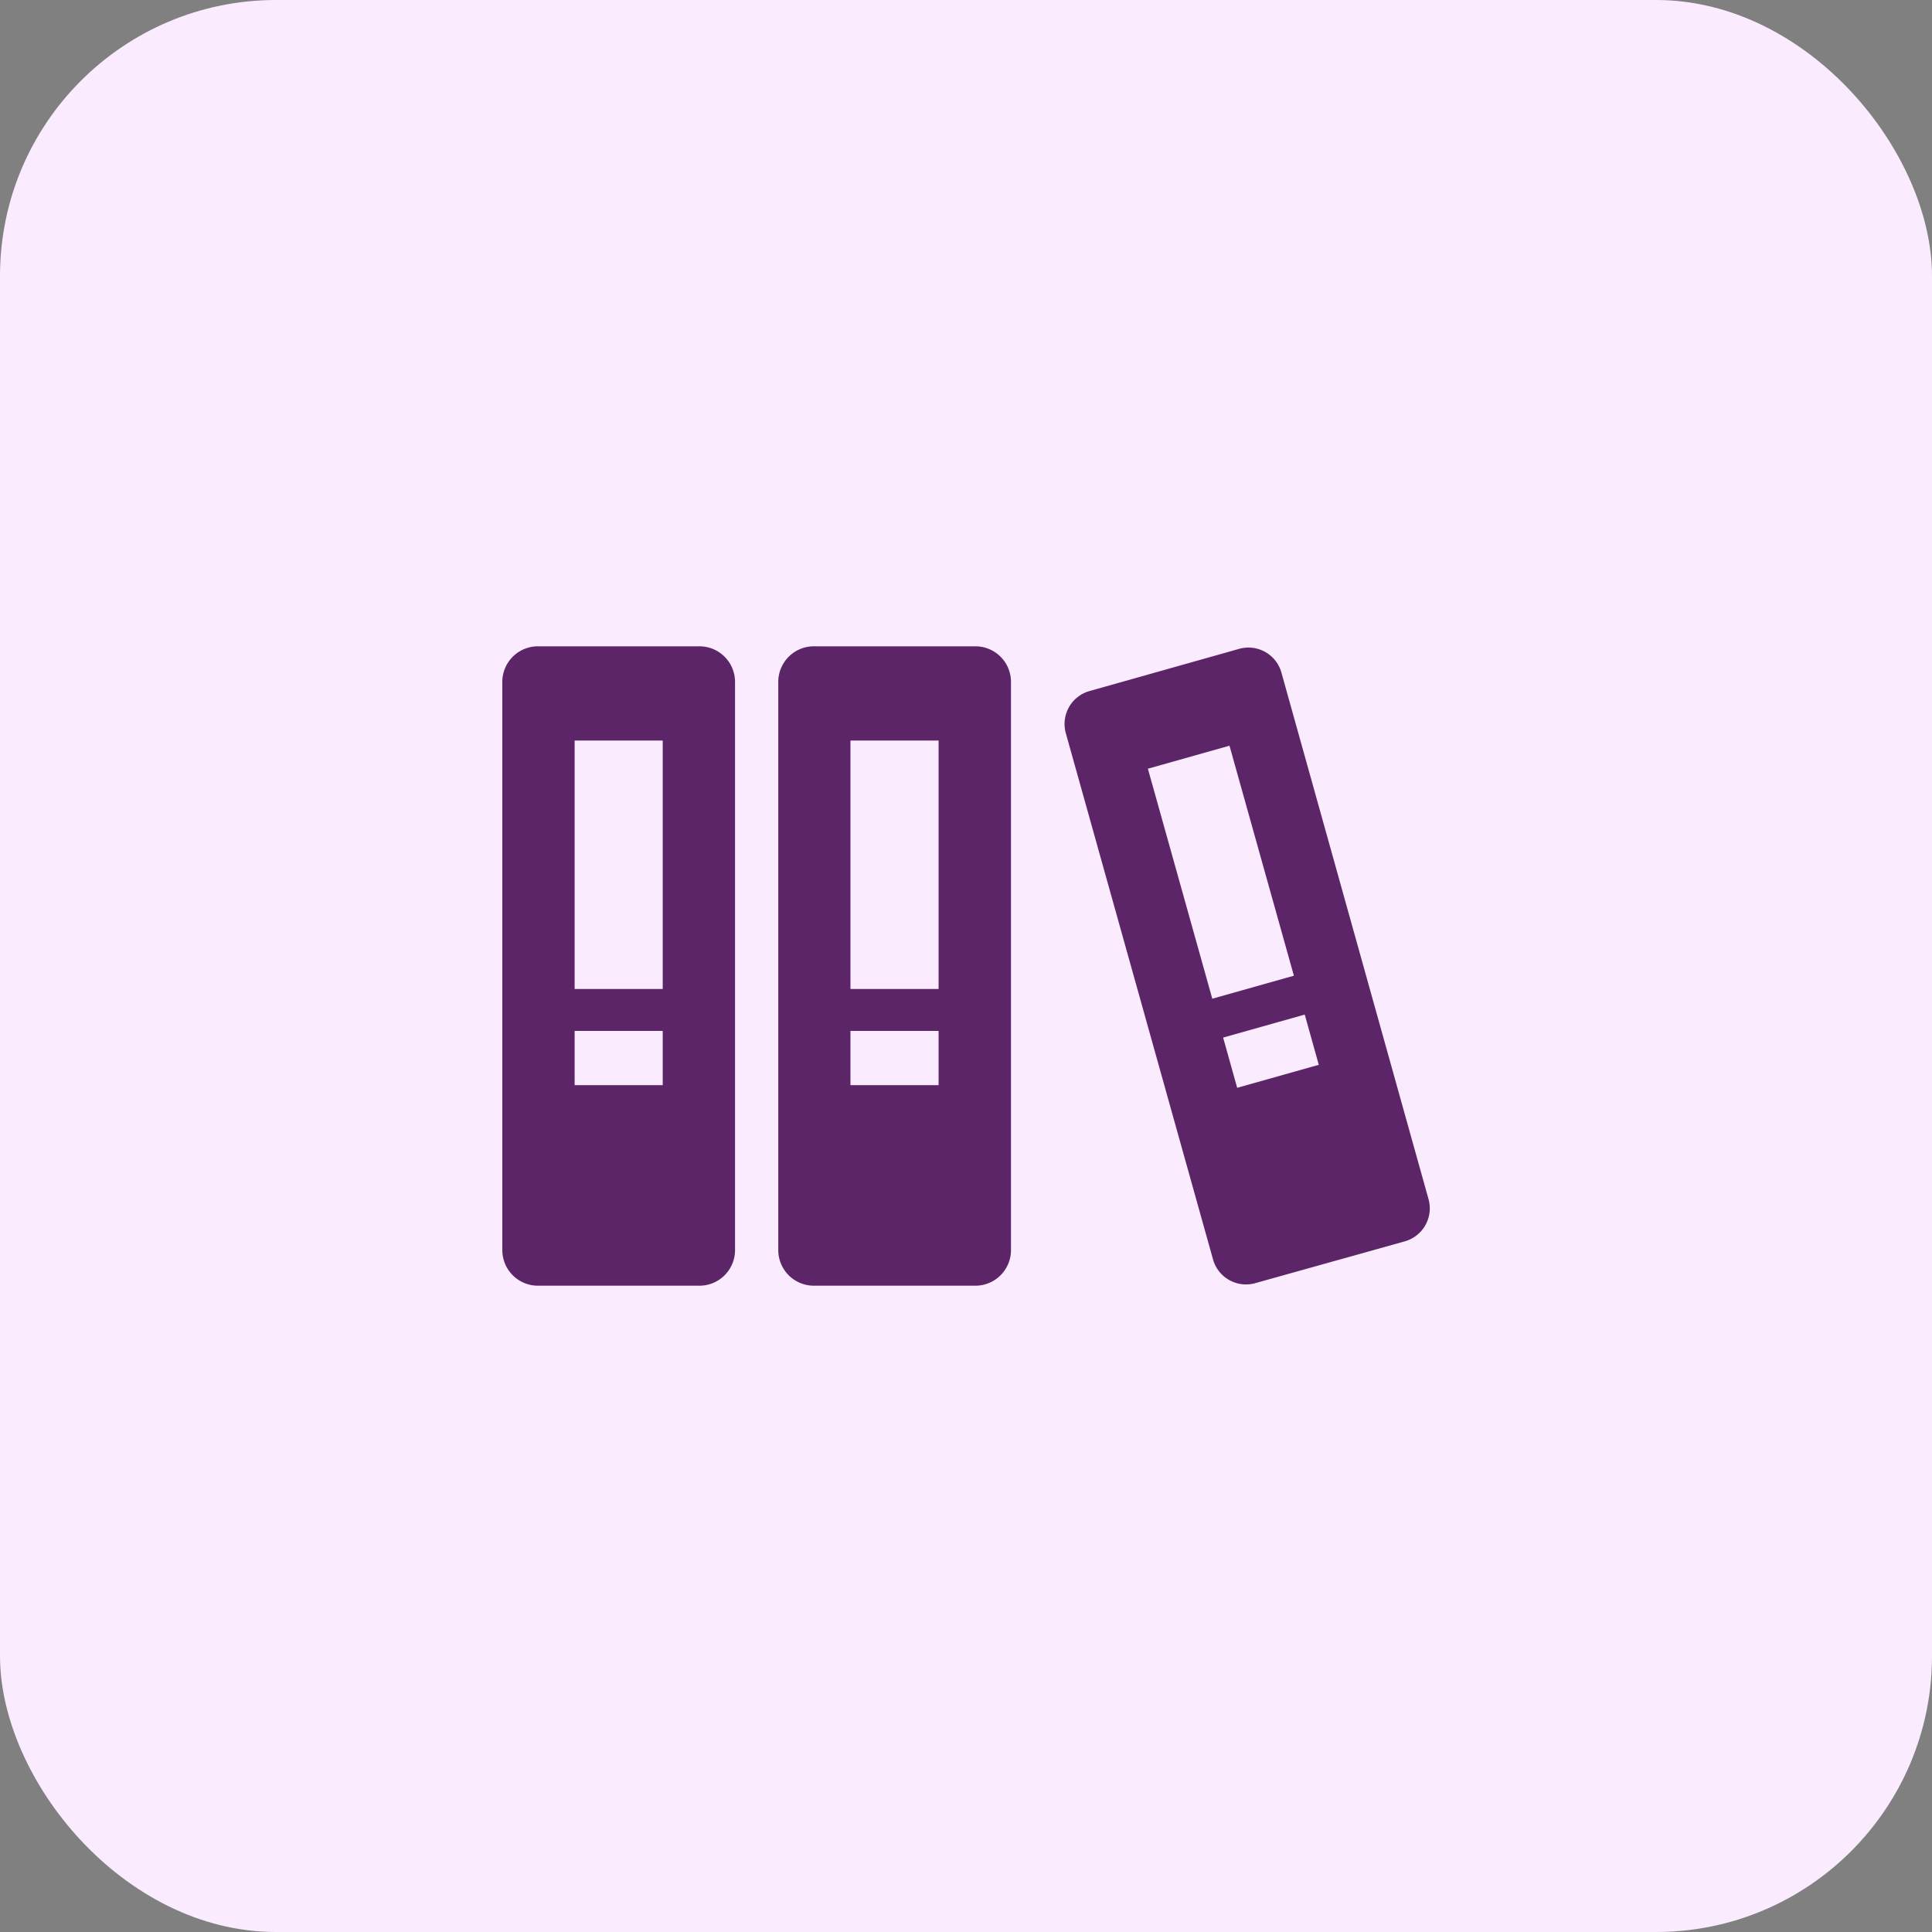 <svg id="Library" xmlns="http://www.w3.org/2000/svg" width="42" height="42" viewBox="0 0 42 42">
  <rect x="0" y="0" width="42" height="42" fill="#808080" stroke="none"/>
  <rect id="Rectangle_696" data-name="Rectangle 696" width="42" height="42" rx="6" fill="#fbebff"/>
  <g id="library-svgrepo-com" transform="translate(10.92 14.05)">
    <g id="Group_2175" data-name="Group 2175">
      <g id="Group_2174" data-name="Group 2174">
        <path id="Path_26513" data-name="Path 26513" d="M4.285,64.705H.774A.774.774,0,0,0,0,65.479V77.831a.774.774,0,0,0,.774.774H4.285a.774.774,0,0,0,.774-.774V65.479A.774.774,0,0,0,4.285,64.705Zm-.8,9.541H1.572v-1.18H3.487v1.18Zm0-2.092H1.572v-5.4H3.487v5.4Z" transform="translate(0 -64.705)" fill="#5c2568"/>
        <path id="Path_26514" data-name="Path 26514" d="M128.291,64.705H124.78a.774.774,0,0,0-.774.774V77.831a.774.774,0,0,0,.774.774h3.511a.774.774,0,0,0,.774-.774V65.479A.774.774,0,0,0,128.291,64.705Zm-.8,9.541h-1.916v-1.18h1.916Zm0-2.092h-1.916v-5.4h1.916Z" transform="translate(-118.007 -64.705)" fill="#5c2568"/>
        <path id="Path_26515" data-name="Path 26515" d="M260.567,77.343,257.37,65.9a.744.744,0,0,0-.917-.517L253.2,66.3a.744.744,0,0,0-.517.917l3.2,11.439a.744.744,0,0,0,.917.517l3.251-.909A.745.745,0,0,0,260.567,77.343Zm-4.7-4.354-1.4-5,1.774-.5,1.4,5Zm.541,1.937-.305-1.092,1.774-.5.305,1.092Z" transform="translate(-240.433 -65.328)" fill="#5c2568"/>
      </g>
    </g>
  </g>
</svg>

